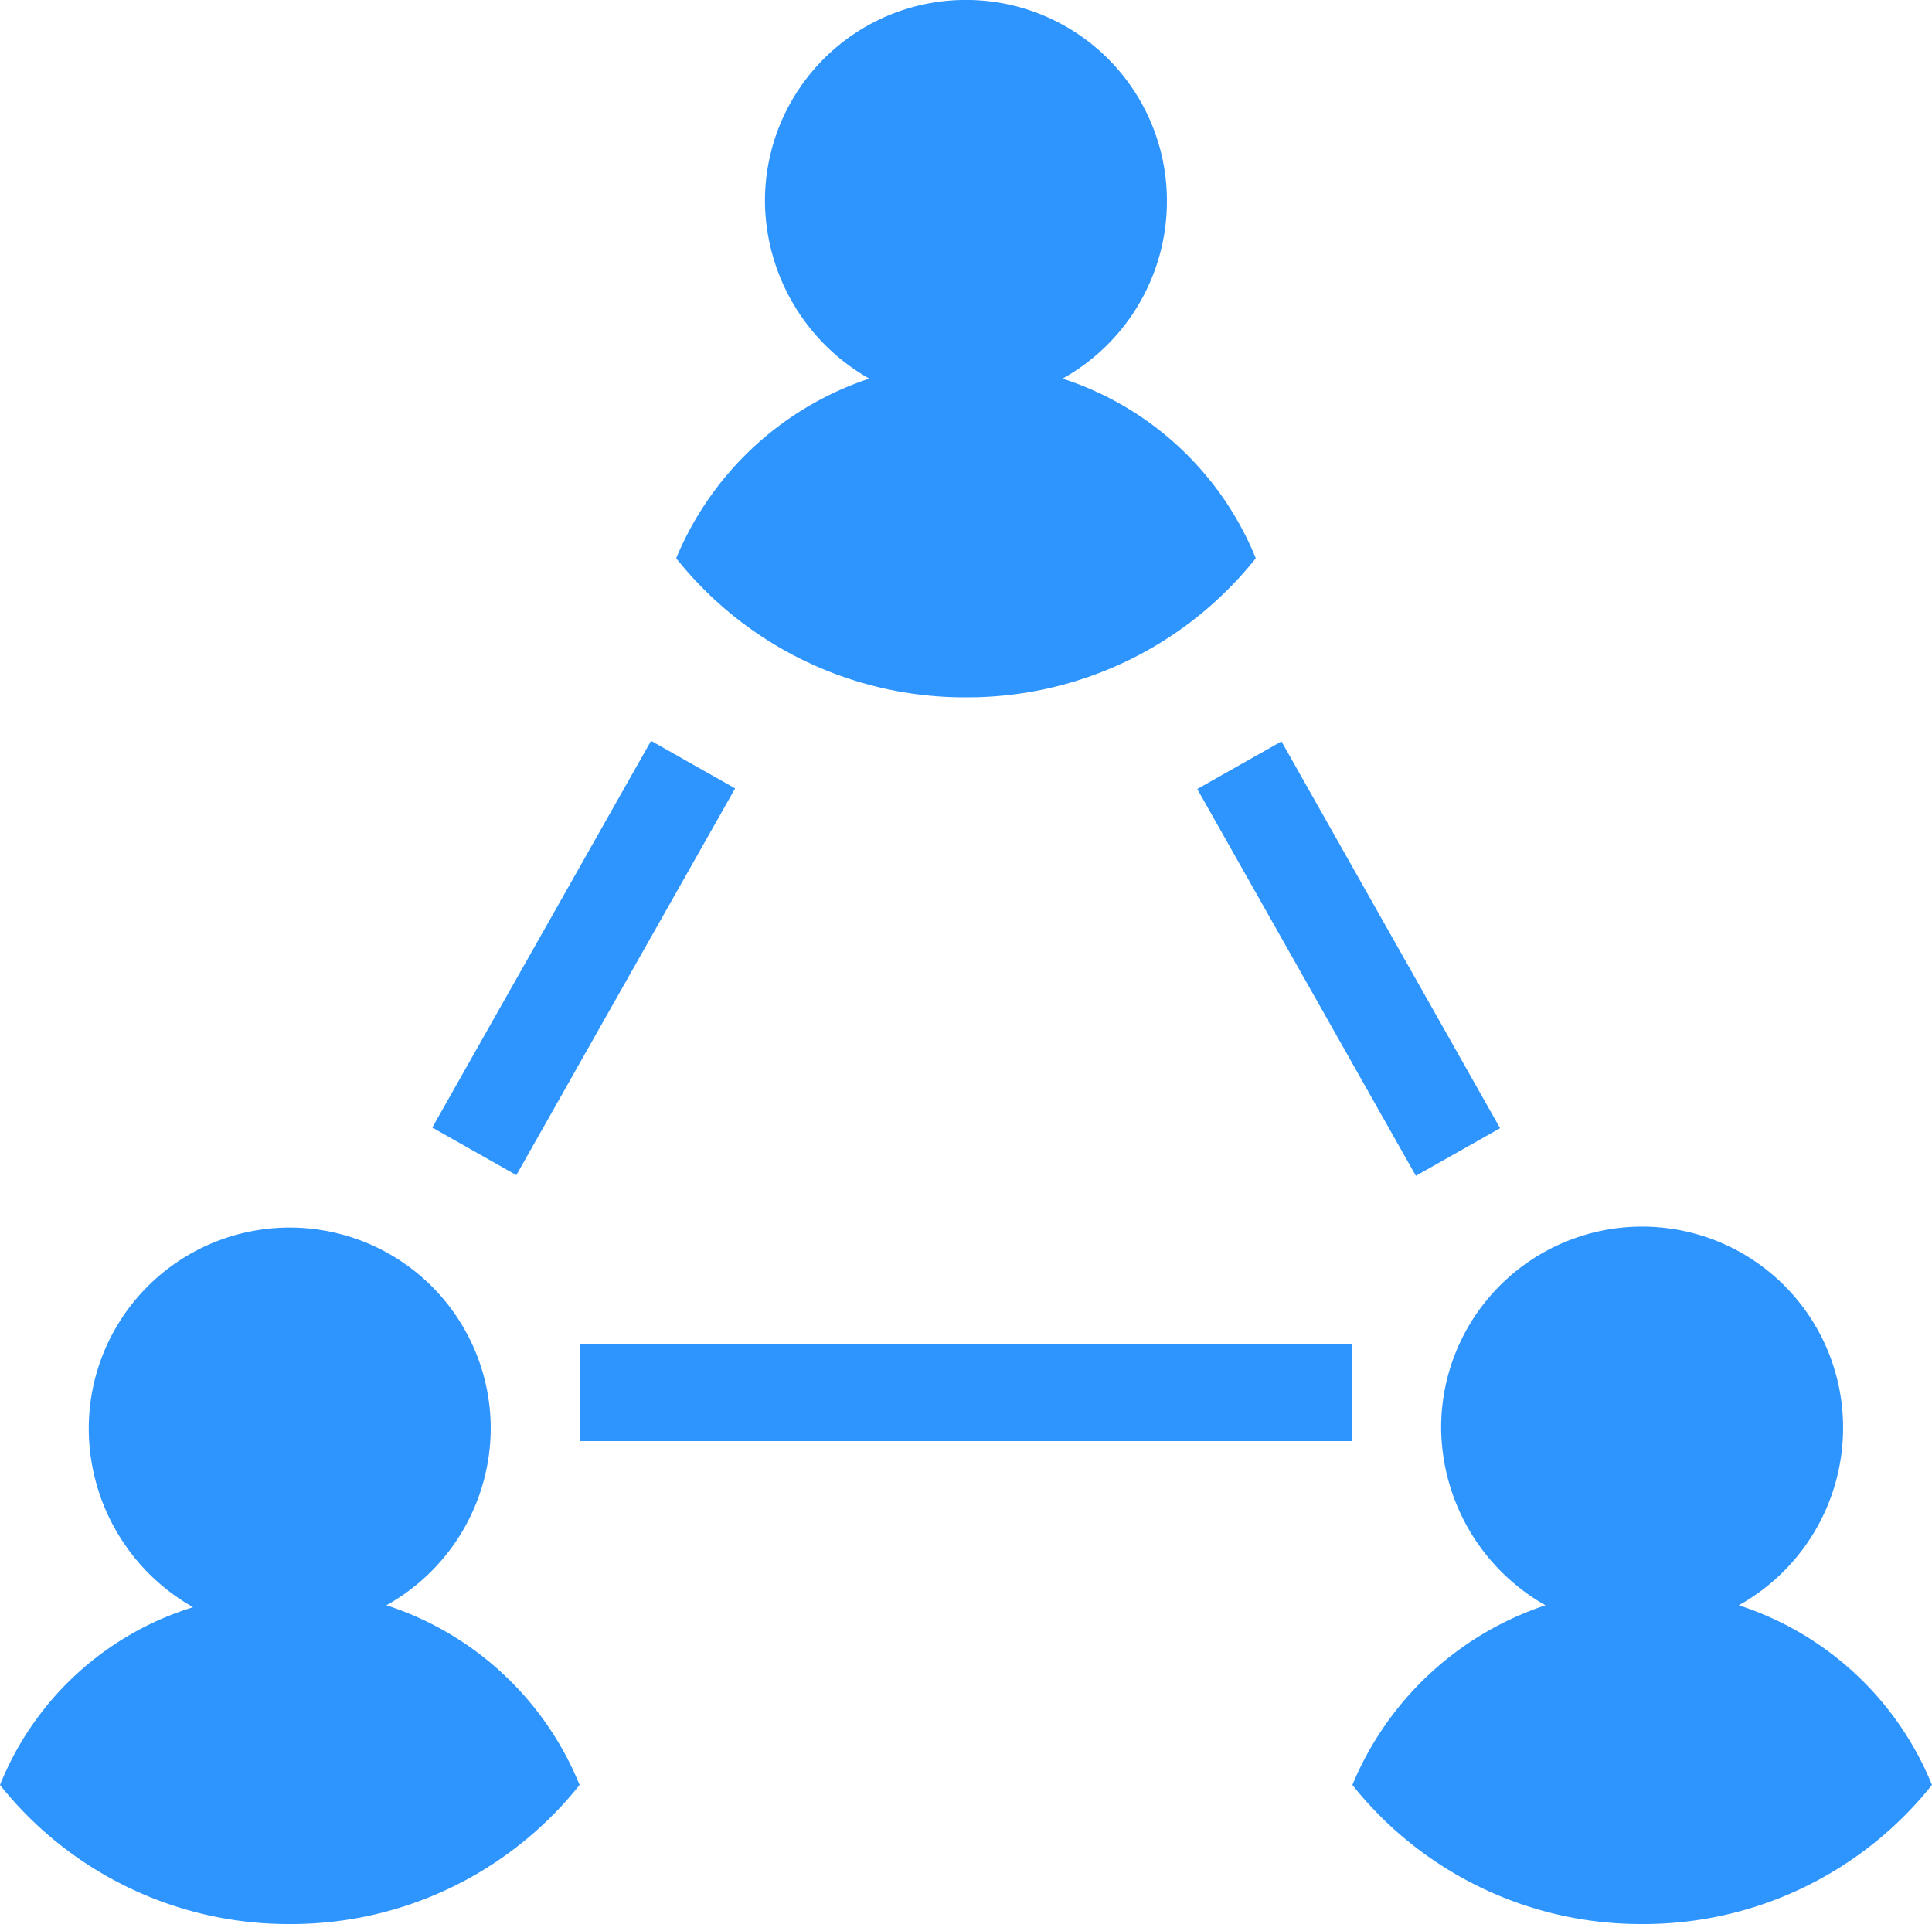 <svg xmlns="http://www.w3.org/2000/svg" width="75.461" height="75.159" viewBox="0 0 75.461 75.159">
  <g id="noun-collaborate-182460" transform="translate(-70)">
    <path id="Path_21" data-name="Path 21" d="M277.319,27.241a14.392,14.392,0,0,0,11.319-5.433,12.206,12.206,0,0,0-7.546-7.018,7.935,7.935,0,0,0,4.075-6.942,7.848,7.848,0,1,0-15.7,0,8.028,8.028,0,0,0,4.075,6.942A12.4,12.4,0,0,0,266,21.808,14.39,14.39,0,0,0,277.319,27.241Z" transform="translate(-169.589)" fill="#2e95ff"/>
    <path id="Path_22" data-name="Path 22" d="M473.319,382.845a14.392,14.392,0,0,0,11.319-5.433,12.206,12.206,0,0,0-7.546-7.018,7.935,7.935,0,0,0,4.075-6.942,7.848,7.848,0,0,0-15.7,0,8.028,8.028,0,0,0,4.075,6.942A12.4,12.4,0,0,0,462,377.412,14.393,14.393,0,0,0,473.319,382.845Z" transform="translate(-339.178 -307.686)" fill="#2e95ff"/>
    <path id="Path_23" data-name="Path 23" d="M81.319,382.845a14.392,14.392,0,0,0,11.319-5.433,12.206,12.206,0,0,0-7.546-7.018,7.935,7.935,0,0,0,4.075-6.942,7.848,7.848,0,1,0-15.7.075,8.028,8.028,0,0,0,4.075,6.942A11.9,11.9,0,0,0,70,377.412,14.393,14.393,0,0,0,81.319,382.845Z" transform="translate(0 -307.686)" fill="#2e95ff"/>
    <path id="Path_24" data-name="Path 24" d="M420.35,214.93l8.539,15.11L425.6,231.9l-8.539-15.11Z" transform="translate(-300.298 -185.968)" fill="#2e95ff"/>
    <path id="Path_25" data-name="Path 25" d="M203.845,214.77l3.284,1.858-8.545,15.107-3.284-1.858Z" transform="translate(-108.416 -185.83)" fill="#2e95ff"/>
    <path id="Path_26" data-name="Path 26" d="M238,389.76h30.184v3.773H238Z" transform="translate(-145.362 -337.239)" fill="#2e95ff"/>
  </g>
</svg>

